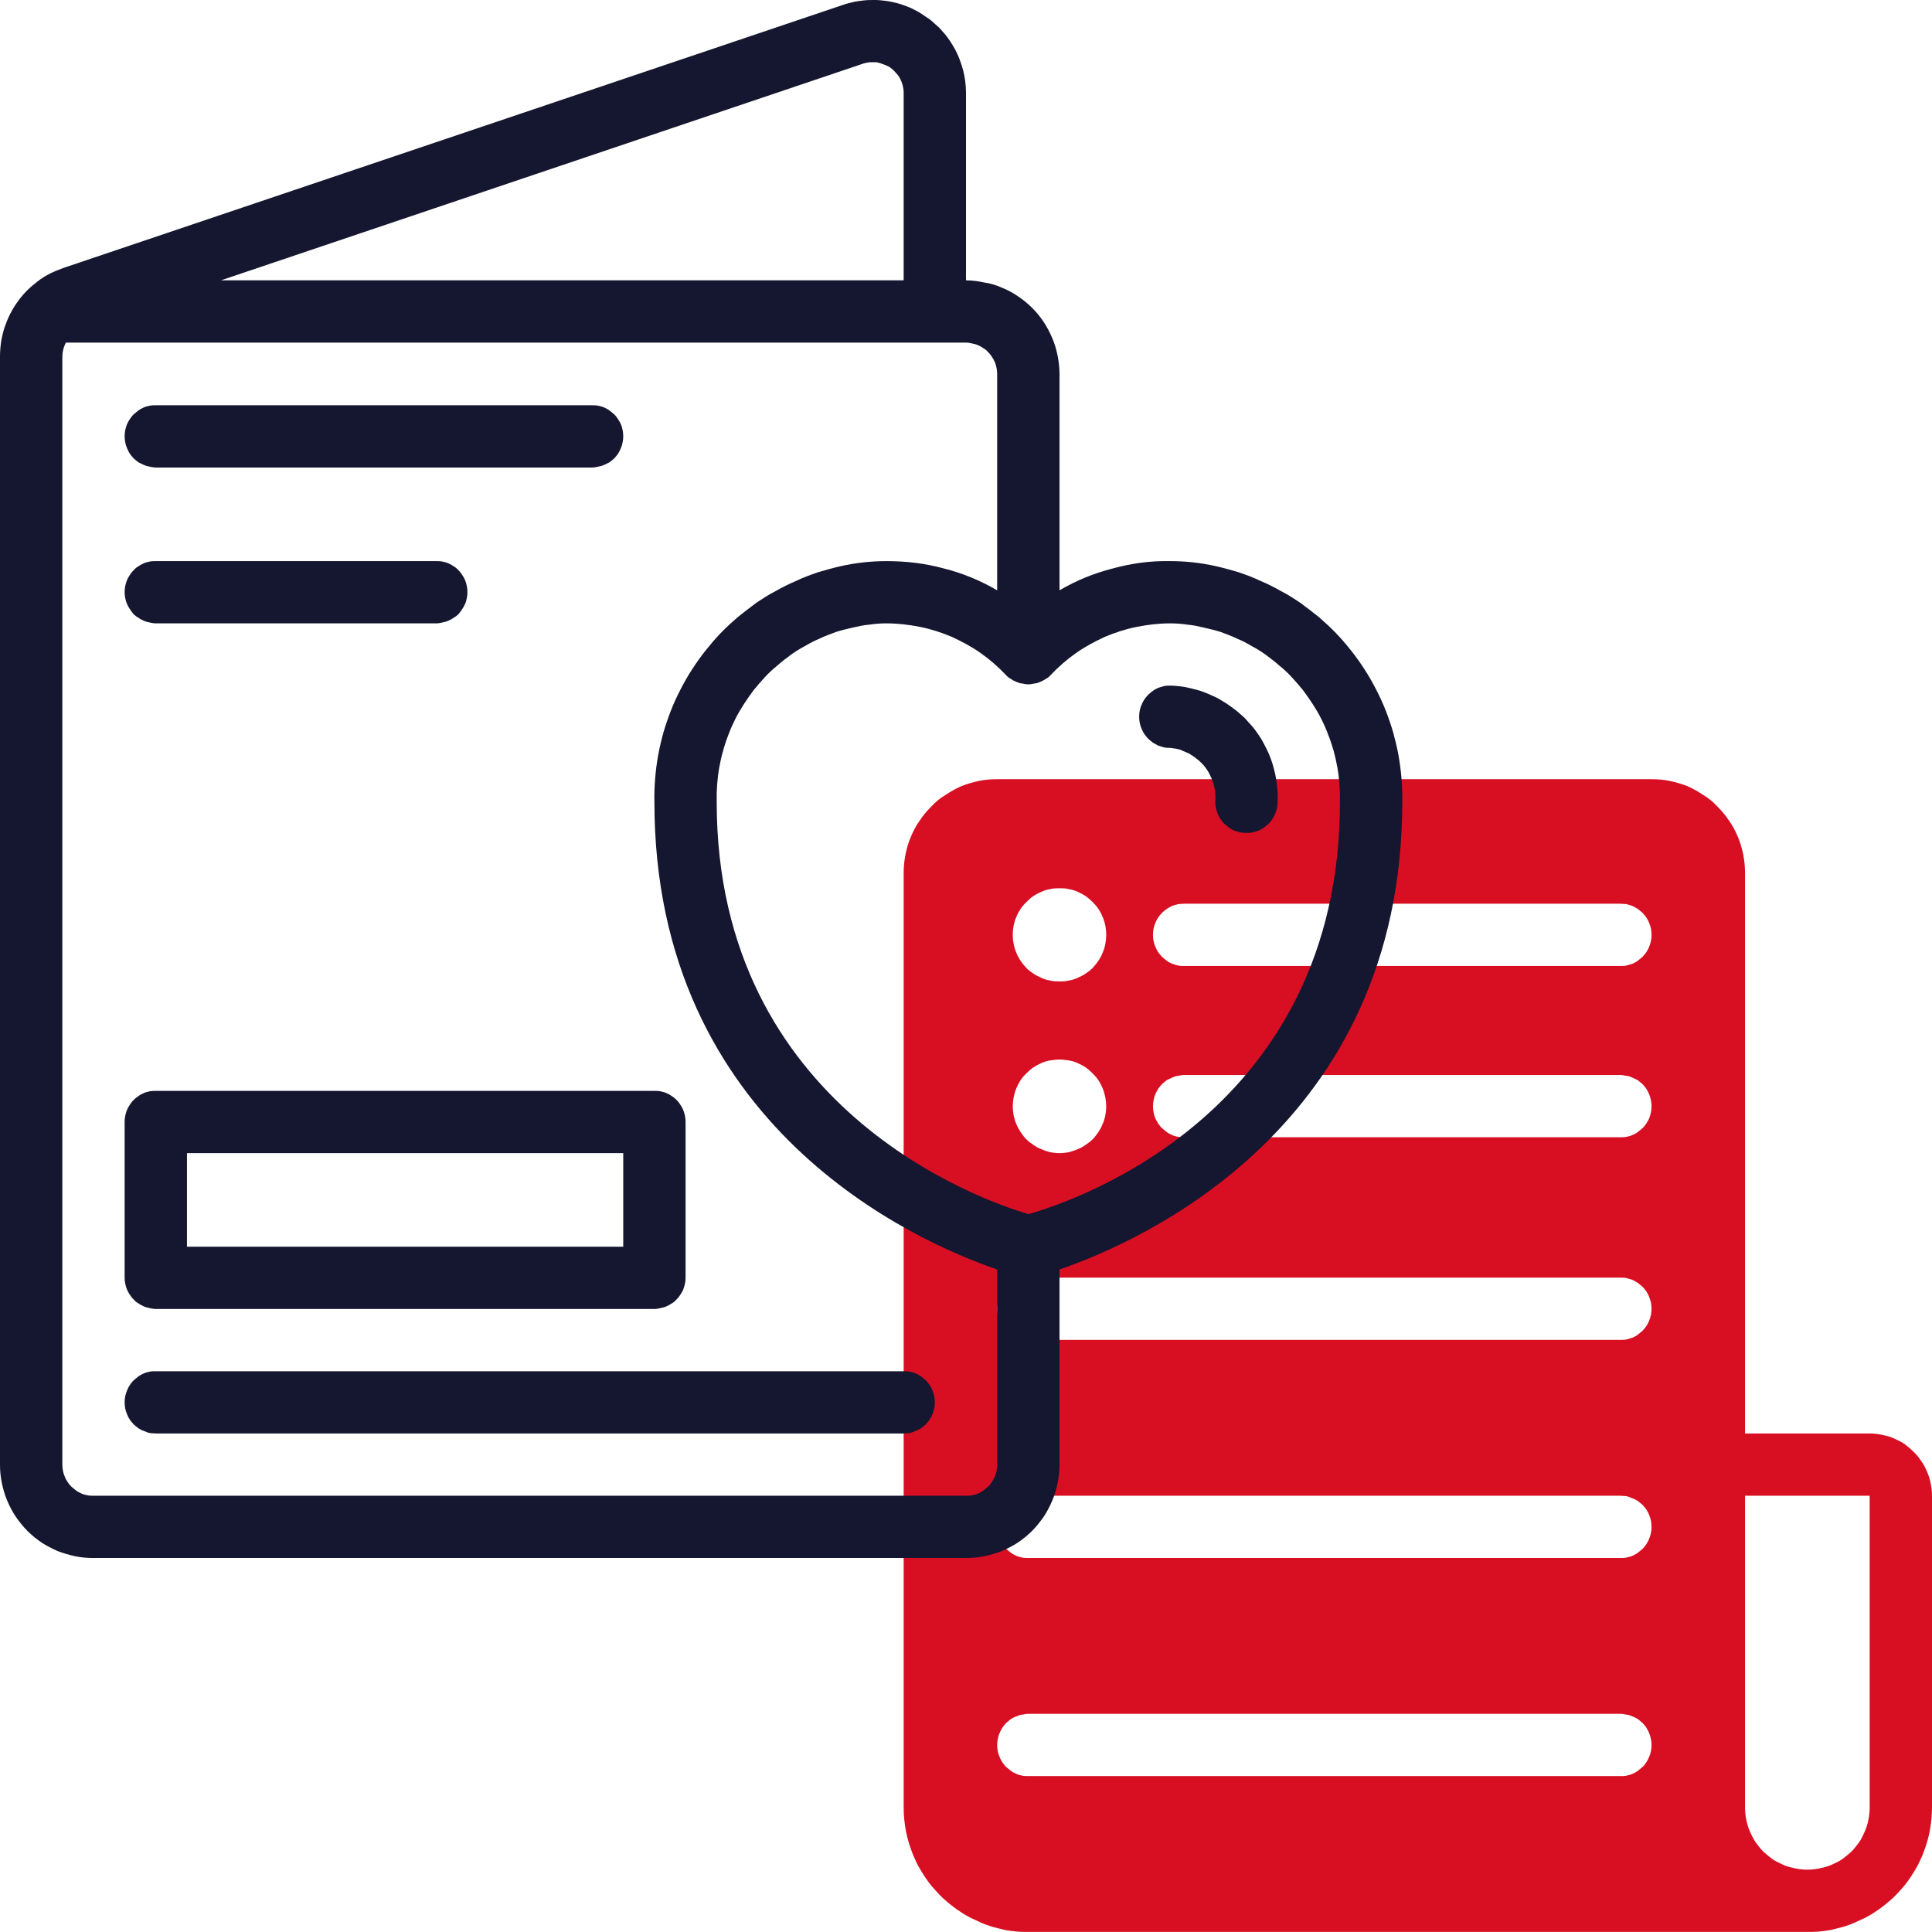 <?xml version="1.0" encoding="UTF-8" standalone="no"?> <!--Generator: Xara Designer (www.xara.com), SVG filter version: 6.4.0.3--> <svg xmlns:xlink="http://www.w3.org/1999/xlink" xmlns="http://www.w3.org/2000/svg" fill="none" fill-rule="evenodd" stroke="black" stroke-width="0.501" stroke-linejoin="bevel" stroke-miterlimit="10" font-family="Times New Roman" font-size="16" style="font-variant-ligatures:none" overflow="visible" width="45.002pt" height="45.004pt" viewBox="-535.492 -1256.99 45.002 45.004"> <defs> </defs> <g id="Page background" transform="scale(1 -1)"></g> <g id="objects" transform="scale(1 -1)"></g> <g id="Layer 1" transform="scale(1 -1)"> <g id="Group" fill-rule="nonzero" stroke-linejoin="miter" stroke="none" stroke-width="0.039"> <path d="M -491.942,1223.6 L -494.845,1223.6 L -494.845,1236.67 C -494.846,1236.81 -494.86,1236.95 -494.888,1237.09 C -494.916,1237.23 -494.958,1237.37 -495.013,1237.5 C -495.067,1237.63 -495.135,1237.76 -495.214,1237.87 C -495.294,1237.99 -495.384,1238.1 -495.485,1238.2 C -495.586,1238.31 -495.696,1238.4 -495.814,1238.47 C -495.933,1238.55 -496.058,1238.62 -496.19,1238.68 C -496.322,1238.73 -496.458,1238.77 -496.598,1238.8 C -496.738,1238.83 -496.88,1238.84 -497.023,1238.84 L -512.265,1238.84 C -512.408,1238.84 -512.55,1238.83 -512.69,1238.8 C -512.83,1238.77 -512.966,1238.73 -513.097,1238.68 C -513.229,1238.62 -513.355,1238.55 -513.473,1238.47 C -513.592,1238.4 -513.702,1238.31 -513.803,1238.2 C -513.904,1238.1 -513.994,1237.99 -514.074,1237.87 C -514.153,1237.76 -514.22,1237.63 -514.275,1237.5 C -514.33,1237.37 -514.372,1237.23 -514.4,1237.09 C -514.428,1236.95 -514.442,1236.81 -514.443,1236.67 L -514.443,1214.89 C -514.443,1214.8 -514.438,1214.7 -514.429,1214.61 C -514.42,1214.51 -514.405,1214.42 -514.387,1214.32 C -514.369,1214.23 -514.345,1214.14 -514.318,1214.05 C -514.29,1213.96 -514.258,1213.87 -514.222,1213.78 C -514.186,1213.69 -514.145,1213.61 -514.1,1213.52 C -514.055,1213.44 -514.006,1213.36 -513.954,1213.28 C -513.901,1213.2 -513.844,1213.12 -513.784,1213.05 C -513.723,1212.98 -513.66,1212.91 -513.593,1212.84 C -513.525,1212.77 -513.455,1212.71 -513.381,1212.65 C -513.308,1212.59 -513.232,1212.53 -513.152,1212.48 C -513.073,1212.42 -512.992,1212.38 -512.908,1212.33 C -512.824,1212.29 -512.738,1212.25 -512.651,1212.21 C -512.563,1212.17 -512.473,1212.14 -512.382,1212.11 C -512.291,1212.09 -512.199,1212.06 -512.106,1212.04 C -512.013,1212.02 -511.919,1212.01 -511.824,1212 C -511.729,1211.99 -511.634,1211.99 -511.539,1211.99 L -493.393,1211.99 C -493.298,1211.99 -493.204,1211.99 -493.109,1212 C -493.014,1212.01 -492.92,1212.02 -492.827,1212.04 C -492.734,1212.06 -492.642,1212.09 -492.551,1212.11 C -492.46,1212.14 -492.37,1212.17 -492.282,1212.21 C -492.195,1212.25 -492.109,1212.29 -492.025,1212.33 C -491.941,1212.38 -491.859,1212.42 -491.78,1212.48 C -491.701,1212.53 -491.625,1212.59 -491.552,1212.65 C -491.478,1212.71 -491.408,1212.77 -491.34,1212.84 C -491.273,1212.91 -491.209,1212.98 -491.149,1213.05 C -491.089,1213.12 -491.032,1213.2 -490.979,1213.28 C -490.926,1213.36 -490.878,1213.44 -490.833,1213.52 C -490.788,1213.61 -490.747,1213.69 -490.711,1213.78 C -490.675,1213.87 -490.643,1213.96 -490.615,1214.05 C -490.587,1214.14 -490.564,1214.23 -490.546,1214.32 C -490.527,1214.42 -490.513,1214.51 -490.504,1214.61 C -490.495,1214.7 -490.49,1214.8 -490.49,1214.89 L -490.49,1222.15 C -490.49,1222.24 -490.5,1222.34 -490.519,1222.43 C -490.537,1222.53 -490.565,1222.62 -490.602,1222.7 C -490.638,1222.79 -490.683,1222.88 -490.736,1222.95 C -490.789,1223.03 -490.849,1223.11 -490.917,1223.17 C -490.984,1223.24 -491.057,1223.3 -491.136,1223.36 C -491.215,1223.41 -491.299,1223.45 -491.387,1223.49 C -491.475,1223.53 -491.566,1223.55 -491.659,1223.57 C -491.752,1223.59 -491.847,1223.6 -491.942,1223.6 Z M -510.813,1236.3 C -510.742,1236.3 -510.671,1236.3 -510.601,1236.28 C -510.531,1236.27 -510.463,1236.25 -510.397,1236.22 C -510.331,1236.19 -510.268,1236.16 -510.209,1236.12 C -510.149,1236.08 -510.094,1236.03 -510.044,1235.98 C -509.993,1235.93 -509.948,1235.88 -509.908,1235.82 C -509.868,1235.76 -509.835,1235.7 -509.808,1235.63 C -509.78,1235.57 -509.76,1235.5 -509.746,1235.43 C -509.732,1235.36 -509.725,1235.29 -509.725,1235.21 C -509.725,1235.14 -509.732,1235.07 -509.746,1235 C -509.76,1234.93 -509.78,1234.86 -509.808,1234.8 C -509.835,1234.73 -509.868,1234.67 -509.908,1234.61 C -509.948,1234.55 -509.993,1234.5 -510.044,1234.44 C -510.094,1234.39 -510.149,1234.35 -510.209,1234.31 C -510.268,1234.27 -510.331,1234.24 -510.397,1234.21 C -510.463,1234.18 -510.531,1234.16 -510.601,1234.15 C -510.671,1234.13 -510.742,1234.13 -510.813,1234.13 C -510.885,1234.13 -510.956,1234.13 -511.026,1234.15 C -511.096,1234.16 -511.164,1234.18 -511.23,1234.21 C -511.296,1234.24 -511.359,1234.27 -511.418,1234.31 C -511.478,1234.35 -511.533,1234.39 -511.583,1234.44 C -511.634,1234.5 -511.679,1234.55 -511.719,1234.61 C -511.758,1234.67 -511.792,1234.73 -511.819,1234.8 C -511.847,1234.86 -511.867,1234.93 -511.881,1235 C -511.895,1235.07 -511.902,1235.14 -511.902,1235.21 C -511.902,1235.29 -511.895,1235.36 -511.881,1235.43 C -511.867,1235.5 -511.847,1235.57 -511.819,1235.63 C -511.792,1235.7 -511.758,1235.76 -511.719,1235.82 C -511.679,1235.88 -511.634,1235.93 -511.583,1235.98 C -511.533,1236.03 -511.478,1236.08 -511.418,1236.12 C -511.359,1236.16 -511.296,1236.19 -511.23,1236.22 C -511.164,1236.25 -511.096,1236.27 -511.026,1236.28 C -510.956,1236.3 -510.885,1236.3 -510.813,1236.3 Z M -510.813,1232.31 C -510.742,1232.31 -510.671,1232.3 -510.601,1232.29 C -510.531,1232.28 -510.463,1232.26 -510.397,1232.23 C -510.331,1232.2 -510.268,1232.17 -510.209,1232.13 C -510.149,1232.09 -510.094,1232.04 -510.044,1231.99 C -509.993,1231.94 -509.948,1231.89 -509.908,1231.83 C -509.868,1231.77 -509.835,1231.7 -509.808,1231.64 C -509.78,1231.57 -509.76,1231.5 -509.746,1231.43 C -509.732,1231.36 -509.725,1231.29 -509.725,1231.22 C -509.725,1231.15 -509.732,1231.08 -509.746,1231.01 C -509.76,1230.94 -509.78,1230.87 -509.808,1230.81 C -509.835,1230.74 -509.868,1230.68 -509.908,1230.62 C -509.948,1230.56 -509.993,1230.5 -510.044,1230.45 C -510.094,1230.4 -510.149,1230.36 -510.209,1230.32 C -510.268,1230.28 -510.331,1230.24 -510.397,1230.22 C -510.463,1230.19 -510.531,1230.17 -510.601,1230.15 C -510.671,1230.14 -510.742,1230.13 -510.813,1230.13 C -510.885,1230.13 -510.956,1230.14 -511.026,1230.15 C -511.096,1230.17 -511.164,1230.19 -511.23,1230.22 C -511.296,1230.24 -511.359,1230.28 -511.418,1230.32 C -511.478,1230.36 -511.533,1230.4 -511.583,1230.45 C -511.634,1230.5 -511.679,1230.56 -511.719,1230.62 C -511.758,1230.68 -511.792,1230.74 -511.819,1230.81 C -511.847,1230.87 -511.867,1230.94 -511.881,1231.01 C -511.895,1231.08 -511.902,1231.15 -511.902,1231.22 C -511.902,1231.29 -511.895,1231.36 -511.881,1231.43 C -511.867,1231.5 -511.847,1231.57 -511.819,1231.64 C -511.792,1231.7 -511.758,1231.77 -511.719,1231.83 C -511.679,1231.89 -511.634,1231.94 -511.583,1231.99 C -511.533,1232.04 -511.478,1232.09 -511.418,1232.13 C -511.359,1232.17 -511.296,1232.2 -511.23,1232.23 C -511.164,1232.26 -511.096,1232.28 -511.026,1232.29 C -510.956,1232.3 -510.885,1232.31 -510.813,1232.31 Z M -497.749,1215.62 L -511.539,1215.62 C -511.587,1215.62 -511.634,1215.62 -511.681,1215.63 C -511.728,1215.64 -511.773,1215.65 -511.817,1215.67 C -511.861,1215.69 -511.903,1215.71 -511.943,1215.74 C -511.982,1215.77 -512.019,1215.8 -512.053,1215.83 C -512.086,1215.86 -512.116,1215.9 -512.143,1215.94 C -512.169,1215.98 -512.192,1216.02 -512.21,1216.07 C -512.228,1216.11 -512.242,1216.15 -512.251,1216.2 C -512.261,1216.25 -512.265,1216.3 -512.265,1216.34 C -512.265,1216.39 -512.261,1216.44 -512.251,1216.48 C -512.242,1216.53 -512.228,1216.58 -512.21,1216.62 C -512.192,1216.66 -512.169,1216.71 -512.143,1216.75 C -512.116,1216.79 -512.086,1216.82 -512.053,1216.86 C -512.019,1216.89 -511.982,1216.92 -511.943,1216.95 C -511.903,1216.97 -511.861,1217 -511.817,1217.01 C -511.773,1217.03 -511.728,1217.05 -511.681,1217.05 C -511.634,1217.06 -511.587,1217.07 -511.539,1217.07 L -497.749,1217.07 C -497.701,1217.07 -497.654,1217.06 -497.607,1217.05 C -497.56,1217.05 -497.515,1217.03 -497.471,1217.01 C -497.427,1217 -497.385,1216.97 -497.345,1216.95 C -497.306,1216.92 -497.269,1216.89 -497.235,1216.86 C -497.202,1216.82 -497.171,1216.79 -497.145,1216.75 C -497.119,1216.71 -497.096,1216.66 -497.078,1216.62 C -497.06,1216.58 -497.046,1216.53 -497.037,1216.48 C -497.027,1216.44 -497.023,1216.39 -497.023,1216.34 C -497.023,1216.3 -497.027,1216.25 -497.037,1216.2 C -497.046,1216.15 -497.06,1216.11 -497.078,1216.07 C -497.096,1216.02 -497.119,1215.98 -497.145,1215.94 C -497.171,1215.9 -497.202,1215.86 -497.235,1215.83 C -497.269,1215.8 -497.306,1215.77 -497.345,1215.74 C -497.385,1215.71 -497.427,1215.69 -497.471,1215.67 C -497.515,1215.65 -497.56,1215.64 -497.607,1215.63 C -497.654,1215.62 -497.701,1215.62 -497.749,1215.62 Z M -497.749,1220.7 L -511.539,1220.7 C -511.587,1220.7 -511.634,1220.7 -511.681,1220.71 C -511.728,1220.72 -511.773,1220.73 -511.817,1220.75 C -511.861,1220.77 -511.903,1220.79 -511.943,1220.82 C -511.982,1220.85 -512.019,1220.88 -512.053,1220.91 C -512.086,1220.94 -512.116,1220.98 -512.143,1221.02 C -512.169,1221.06 -512.192,1221.1 -512.21,1221.15 C -512.228,1221.19 -512.242,1221.24 -512.251,1221.28 C -512.261,1221.33 -512.265,1221.38 -512.265,1221.42 C -512.265,1221.47 -512.261,1221.52 -512.251,1221.57 C -512.242,1221.61 -512.228,1221.66 -512.21,1221.7 C -512.192,1221.75 -512.169,1221.79 -512.143,1221.83 C -512.116,1221.87 -512.086,1221.9 -512.053,1221.94 C -512.019,1221.97 -511.982,1222 -511.943,1222.03 C -511.903,1222.05 -511.861,1222.08 -511.817,1222.09 C -511.773,1222.11 -511.728,1222.13 -511.681,1222.14 C -511.634,1222.14 -511.587,1222.15 -511.539,1222.15 L -497.749,1222.15 C -497.701,1222.15 -497.654,1222.14 -497.607,1222.14 C -497.56,1222.13 -497.515,1222.11 -497.471,1222.09 C -497.427,1222.08 -497.385,1222.05 -497.345,1222.03 C -497.306,1222 -497.269,1221.97 -497.235,1221.94 C -497.202,1221.9 -497.171,1221.87 -497.145,1221.83 C -497.119,1221.79 -497.096,1221.75 -497.078,1221.7 C -497.06,1221.66 -497.046,1221.61 -497.037,1221.57 C -497.027,1221.52 -497.023,1221.47 -497.023,1221.42 C -497.023,1221.38 -497.027,1221.33 -497.037,1221.28 C -497.046,1221.24 -497.06,1221.19 -497.078,1221.15 C -497.096,1221.1 -497.119,1221.06 -497.145,1221.02 C -497.171,1220.98 -497.202,1220.94 -497.235,1220.91 C -497.269,1220.88 -497.306,1220.85 -497.345,1220.82 C -497.385,1220.79 -497.427,1220.77 -497.471,1220.75 C -497.515,1220.73 -497.56,1220.72 -497.607,1220.71 C -497.654,1220.7 -497.701,1220.7 -497.749,1220.7 Z M -497.749,1225.78 L -511.539,1225.78 C -511.587,1225.78 -511.634,1225.78 -511.681,1225.79 C -511.728,1225.8 -511.773,1225.82 -511.817,1225.83 C -511.861,1225.85 -511.903,1225.87 -511.943,1225.9 C -511.982,1225.93 -512.019,1225.96 -512.053,1225.99 C -512.086,1226.03 -512.116,1226.06 -512.143,1226.1 C -512.169,1226.14 -512.192,1226.18 -512.21,1226.23 C -512.228,1226.27 -512.242,1226.32 -512.251,1226.36 C -512.261,1226.41 -512.265,1226.46 -512.265,1226.5 C -512.265,1226.55 -512.261,1226.6 -512.251,1226.65 C -512.242,1226.69 -512.228,1226.74 -512.21,1226.78 C -512.192,1226.83 -512.169,1226.87 -512.143,1226.91 C -512.116,1226.95 -512.086,1226.98 -512.053,1227.02 C -512.019,1227.05 -511.982,1227.08 -511.943,1227.11 C -511.903,1227.13 -511.861,1227.16 -511.817,1227.18 C -511.773,1227.19 -511.728,1227.21 -511.681,1227.22 C -511.634,1227.23 -511.587,1227.23 -511.539,1227.23 L -497.749,1227.23 C -497.701,1227.23 -497.654,1227.23 -497.607,1227.22 C -497.56,1227.21 -497.515,1227.19 -497.471,1227.18 C -497.427,1227.16 -497.385,1227.13 -497.345,1227.11 C -497.306,1227.08 -497.269,1227.05 -497.235,1227.02 C -497.202,1226.98 -497.171,1226.95 -497.145,1226.91 C -497.119,1226.87 -497.096,1226.83 -497.078,1226.78 C -497.06,1226.74 -497.046,1226.69 -497.037,1226.65 C -497.027,1226.6 -497.023,1226.55 -497.023,1226.5 C -497.023,1226.46 -497.027,1226.41 -497.037,1226.36 C -497.046,1226.32 -497.06,1226.27 -497.078,1226.23 C -497.096,1226.18 -497.119,1226.14 -497.145,1226.1 C -497.171,1226.06 -497.202,1226.03 -497.235,1225.99 C -497.269,1225.96 -497.306,1225.93 -497.345,1225.9 C -497.385,1225.87 -497.427,1225.85 -497.471,1225.83 C -497.515,1225.82 -497.56,1225.8 -497.607,1225.79 C -497.654,1225.78 -497.701,1225.78 -497.749,1225.78 Z M -497.749,1230.5 L -507.91,1230.5 C -507.958,1230.5 -508.005,1230.5 -508.052,1230.51 C -508.099,1230.52 -508.144,1230.53 -508.188,1230.55 C -508.232,1230.57 -508.274,1230.59 -508.313,1230.62 C -508.353,1230.65 -508.39,1230.68 -508.423,1230.71 C -508.457,1230.74 -508.487,1230.78 -508.514,1230.82 C -508.54,1230.86 -508.562,1230.9 -508.581,1230.94 C -508.599,1230.99 -508.613,1231.03 -508.622,1231.08 C -508.631,1231.13 -508.636,1231.17 -508.636,1231.22 C -508.636,1231.27 -508.631,1231.32 -508.622,1231.36 C -508.613,1231.41 -508.599,1231.46 -508.581,1231.5 C -508.562,1231.54 -508.54,1231.59 -508.514,1231.63 C -508.487,1231.67 -508.457,1231.7 -508.423,1231.74 C -508.39,1231.77 -508.353,1231.8 -508.313,1231.83 C -508.274,1231.85 -508.232,1231.87 -508.188,1231.89 C -508.144,1231.91 -508.099,1231.93 -508.052,1231.93 C -508.005,1231.94 -507.958,1231.95 -507.91,1231.95 L -497.749,1231.95 C -497.701,1231.95 -497.654,1231.94 -497.607,1231.93 C -497.56,1231.93 -497.515,1231.91 -497.471,1231.89 C -497.427,1231.87 -497.385,1231.85 -497.345,1231.83 C -497.306,1231.8 -497.269,1231.77 -497.235,1231.74 C -497.202,1231.7 -497.171,1231.67 -497.145,1231.63 C -497.119,1231.59 -497.096,1231.54 -497.078,1231.5 C -497.06,1231.46 -497.046,1231.41 -497.037,1231.36 C -497.027,1231.32 -497.023,1231.27 -497.023,1231.22 C -497.023,1231.17 -497.027,1231.13 -497.037,1231.08 C -497.046,1231.03 -497.06,1230.99 -497.078,1230.94 C -497.096,1230.9 -497.119,1230.86 -497.145,1230.82 C -497.171,1230.78 -497.202,1230.74 -497.235,1230.71 C -497.269,1230.68 -497.306,1230.65 -497.345,1230.62 C -497.385,1230.59 -497.427,1230.57 -497.471,1230.55 C -497.515,1230.53 -497.56,1230.52 -497.607,1230.51 C -497.654,1230.5 -497.701,1230.5 -497.749,1230.5 Z M -497.749,1234.49 L -507.91,1234.49 C -507.958,1234.49 -508.005,1234.49 -508.052,1234.5 C -508.099,1234.51 -508.144,1234.53 -508.188,1234.54 C -508.232,1234.56 -508.274,1234.58 -508.313,1234.61 C -508.353,1234.64 -508.39,1234.67 -508.423,1234.7 C -508.457,1234.74 -508.487,1234.77 -508.514,1234.81 C -508.54,1234.85 -508.562,1234.89 -508.581,1234.94 C -508.599,1234.98 -508.613,1235.03 -508.622,1235.07 C -508.631,1235.12 -508.636,1235.17 -508.636,1235.21 C -508.636,1235.26 -508.631,1235.31 -508.622,1235.36 C -508.613,1235.4 -508.599,1235.45 -508.581,1235.49 C -508.562,1235.54 -508.54,1235.58 -508.514,1235.62 C -508.487,1235.66 -508.457,1235.69 -508.423,1235.73 C -508.39,1235.76 -508.353,1235.79 -508.313,1235.82 C -508.274,1235.84 -508.232,1235.87 -508.188,1235.89 C -508.144,1235.9 -508.099,1235.92 -508.052,1235.93 C -508.005,1235.93 -507.958,1235.94 -507.91,1235.94 L -497.749,1235.94 C -497.701,1235.94 -497.654,1235.93 -497.607,1235.93 C -497.56,1235.92 -497.515,1235.9 -497.471,1235.89 C -497.427,1235.87 -497.385,1235.84 -497.345,1235.82 C -497.306,1235.79 -497.269,1235.76 -497.235,1235.73 C -497.202,1235.69 -497.171,1235.66 -497.145,1235.62 C -497.119,1235.58 -497.096,1235.54 -497.078,1235.49 C -497.06,1235.45 -497.046,1235.4 -497.037,1235.36 C -497.027,1235.31 -497.023,1235.26 -497.023,1235.21 C -497.023,1235.17 -497.027,1235.12 -497.037,1235.07 C -497.046,1235.03 -497.06,1234.98 -497.078,1234.94 C -497.096,1234.89 -497.119,1234.85 -497.145,1234.81 C -497.171,1234.77 -497.202,1234.74 -497.235,1234.7 C -497.269,1234.67 -497.306,1234.64 -497.345,1234.61 C -497.385,1234.58 -497.427,1234.56 -497.471,1234.54 C -497.515,1234.53 -497.56,1234.51 -497.607,1234.5 C -497.654,1234.49 -497.701,1234.49 -497.749,1234.49 Z M -491.942,1214.89 C -491.942,1214.8 -491.951,1214.7 -491.97,1214.61 C -491.988,1214.51 -492.016,1214.42 -492.052,1214.34 C -492.089,1214.25 -492.134,1214.16 -492.186,1214.08 C -492.239,1214.01 -492.3,1213.93 -492.367,1213.86 C -492.434,1213.8 -492.508,1213.74 -492.587,1213.68 C -492.666,1213.63 -492.75,1213.59 -492.838,1213.55 C -492.926,1213.51 -493.017,1213.49 -493.11,1213.47 C -493.204,1213.45 -493.298,1213.44 -493.393,1213.44 C -493.489,1213.44 -493.583,1213.45 -493.677,1213.47 C -493.77,1213.49 -493.861,1213.51 -493.949,1213.55 C -494.037,1213.59 -494.121,1213.63 -494.2,1213.68 C -494.279,1213.74 -494.353,1213.8 -494.42,1213.86 C -494.487,1213.93 -494.548,1214.01 -494.6,1214.08 C -494.653,1214.16 -494.698,1214.25 -494.735,1214.34 C -494.771,1214.42 -494.799,1214.51 -494.817,1214.61 C -494.836,1214.7 -494.845,1214.8 -494.845,1214.89 L -494.845,1222.15 L -491.942,1222.15 L -491.942,1214.89 Z" fill="#d80f23" marker-start="none" marker-end="none"></path> <g id="Group_1" fill="#15162f"> <path d="M -502.829,1238.31 C -502.826,1238.49 -502.832,1238.67 -502.846,1238.85 C -502.861,1239.03 -502.884,1239.21 -502.916,1239.39 C -502.948,1239.57 -502.989,1239.74 -503.038,1239.92 C -503.087,1240.09 -503.145,1240.26 -503.211,1240.43 C -503.277,1240.6 -503.351,1240.76 -503.433,1240.92 C -503.515,1241.08 -503.605,1241.24 -503.702,1241.39 C -503.799,1241.54 -503.904,1241.69 -504.016,1241.83 C -504.127,1241.97 -504.246,1242.11 -504.371,1242.24 C -504.496,1242.37 -504.627,1242.49 -504.764,1242.61 C -504.902,1242.72 -505.044,1242.83 -505.192,1242.94 C -505.34,1243.04 -505.493,1243.14 -505.65,1243.22 C -505.807,1243.31 -505.969,1243.39 -506.134,1243.46 C -506.299,1243.54 -506.467,1243.6 -506.639,1243.66 C -506.81,1243.71 -506.984,1243.76 -507.16,1243.8 C -507.336,1243.84 -507.514,1243.87 -507.693,1243.89 C -507.872,1243.91 -508.052,1243.92 -508.232,1243.92 C -508.684,1243.93 -509.129,1243.87 -509.567,1243.75 C -510.004,1243.64 -510.42,1243.47 -510.813,1243.24 L -510.813,1248.28 C -510.814,1248.42 -510.828,1248.56 -510.856,1248.7 C -510.884,1248.84 -510.925,1248.98 -510.98,1249.11 C -511.035,1249.24 -511.102,1249.37 -511.181,1249.49 C -511.261,1249.61 -511.351,1249.72 -511.452,1249.82 C -511.553,1249.92 -511.663,1250.01 -511.782,1250.09 C -511.901,1250.17 -512.026,1250.24 -512.158,1250.29 C -512.29,1250.35 -512.426,1250.39 -512.566,1250.41 C -512.707,1250.44 -512.848,1250.46 -512.991,1250.46 L -512.991,1254.84 C -512.992,1254.93 -512.998,1255.01 -513.009,1255.1 C -513.02,1255.18 -513.036,1255.27 -513.057,1255.35 C -513.078,1255.43 -513.104,1255.51 -513.134,1255.59 C -513.165,1255.68 -513.201,1255.75 -513.24,1255.83 C -513.28,1255.9 -513.325,1255.98 -513.373,1256.05 C -513.422,1256.12 -513.474,1256.19 -513.531,1256.25 C -513.588,1256.32 -513.648,1256.38 -513.712,1256.43 C -513.775,1256.49 -513.842,1256.55 -513.913,1256.59 C -513.983,1256.64 -514.056,1256.69 -514.131,1256.73 C -514.206,1256.77 -514.284,1256.81 -514.364,1256.84 C -514.444,1256.87 -514.525,1256.9 -514.608,1256.92 C -514.691,1256.94 -514.775,1256.96 -514.86,1256.97 C -514.945,1256.98 -515.03,1256.99 -515.116,1256.99 C -515.202,1256.99 -515.287,1256.99 -515.373,1256.98 C -515.458,1256.97 -515.543,1256.96 -515.627,1256.94 C -515.711,1256.92 -515.793,1256.9 -515.874,1256.87 L -534.011,1250.75 C -534.118,1250.71 -534.222,1250.67 -534.323,1250.62 C -534.423,1250.57 -534.519,1250.51 -534.61,1250.44 C -534.701,1250.37 -534.786,1250.3 -534.865,1250.22 C -534.945,1250.14 -535.018,1250.05 -535.083,1249.96 C -535.149,1249.87 -535.208,1249.77 -535.259,1249.67 C -535.31,1249.57 -535.353,1249.46 -535.387,1249.36 C -535.422,1249.25 -535.448,1249.14 -535.466,1249.03 C -535.483,1248.91 -535.492,1248.8 -535.492,1248.69 L -535.492,1222.87 C -535.492,1222.73 -535.478,1222.59 -535.45,1222.45 C -535.422,1222.31 -535.38,1222.17 -535.326,1222.04 C -535.271,1221.91 -535.204,1221.78 -535.124,1221.66 C -535.045,1221.55 -534.955,1221.43 -534.853,1221.33 C -534.752,1221.23 -534.642,1221.14 -534.524,1221.06 C -534.405,1220.98 -534.279,1220.92 -534.147,1220.86 C -534.015,1220.81 -533.879,1220.77 -533.739,1220.74 C -533.599,1220.71 -533.457,1220.7 -533.314,1220.7 L -512.991,1220.7 C -512.848,1220.7 -512.707,1220.71 -512.566,1220.74 C -512.426,1220.77 -512.29,1220.81 -512.158,1220.86 C -512.026,1220.92 -511.901,1220.98 -511.782,1221.06 C -511.663,1221.14 -511.553,1221.23 -511.452,1221.33 C -511.351,1221.43 -511.261,1221.55 -511.181,1221.66 C -511.102,1221.78 -511.035,1221.91 -510.98,1222.04 C -510.925,1222.17 -510.884,1222.31 -510.856,1222.45 C -510.828,1222.59 -510.814,1222.73 -510.813,1222.87 L -510.813,1227.42 C -508.919,1228.07 -502.829,1230.74 -502.829,1238.31 L -502.829,1238.31 Z M -515.41,1255.5 C -515.357,1255.52 -515.302,1255.53 -515.245,1255.54 C -515.188,1255.54 -515.131,1255.54 -515.075,1255.54 C -515.018,1255.53 -514.963,1255.51 -514.91,1255.49 C -514.856,1255.47 -514.806,1255.45 -514.759,1255.42 C -514.712,1255.38 -514.669,1255.35 -514.63,1255.3 C -514.592,1255.26 -514.559,1255.22 -514.532,1255.17 C -514.504,1255.12 -514.483,1255.06 -514.468,1255.01 C -514.453,1254.95 -514.444,1254.9 -514.443,1254.84 L -514.443,1250.46 L -530.346,1250.46 L -515.41,1255.5 Z M -512.991,1222.15 L -533.314,1222.15 C -533.362,1222.15 -533.409,1222.15 -533.456,1222.16 C -533.503,1222.17 -533.548,1222.18 -533.592,1222.2 C -533.636,1222.22 -533.678,1222.24 -533.718,1222.27 C -533.757,1222.3 -533.794,1222.33 -533.828,1222.36 C -533.861,1222.39 -533.891,1222.43 -533.918,1222.47 C -533.944,1222.51 -533.967,1222.55 -533.985,1222.6 C -534.003,1222.64 -534.017,1222.68 -534.026,1222.73 C -534.036,1222.78 -534.04,1222.83 -534.04,1222.87 L -534.04,1248.69 C -534.038,1248.8 -534.01,1248.91 -533.958,1249.01 L -512.991,1249.01 C -512.943,1249.01 -512.896,1249 -512.849,1248.99 C -512.803,1248.98 -512.757,1248.97 -512.713,1248.95 C -512.669,1248.93 -512.627,1248.91 -512.588,1248.88 C -512.548,1248.86 -512.512,1248.83 -512.478,1248.79 C -512.444,1248.76 -512.414,1248.72 -512.388,1248.68 C -512.361,1248.64 -512.339,1248.6 -512.321,1248.56 C -512.302,1248.51 -512.289,1248.47 -512.279,1248.42 C -512.27,1248.37 -512.265,1248.33 -512.265,1248.28 L -512.265,1243.24 C -512.659,1243.47 -513.074,1243.64 -513.512,1243.75 C -513.949,1243.87 -514.394,1243.92 -514.847,1243.92 C -515.027,1243.92 -515.207,1243.91 -515.386,1243.89 C -515.565,1243.87 -515.743,1243.84 -515.919,1243.8 C -516.095,1243.76 -516.268,1243.71 -516.44,1243.66 C -516.611,1243.6 -516.78,1243.54 -516.945,1243.46 C -517.11,1243.39 -517.271,1243.31 -517.429,1243.22 C -517.586,1243.14 -517.739,1243.04 -517.887,1242.94 C -518.035,1242.83 -518.177,1242.72 -518.314,1242.61 C -518.452,1242.49 -518.583,1242.37 -518.708,1242.24 C -518.833,1242.11 -518.951,1241.97 -519.063,1241.83 C -519.175,1241.69 -519.279,1241.54 -519.377,1241.39 C -519.474,1241.24 -519.564,1241.08 -519.646,1240.92 C -519.728,1240.76 -519.802,1240.6 -519.868,1240.43 C -519.934,1240.26 -519.991,1240.09 -520.041,1239.92 C -520.09,1239.74 -520.13,1239.57 -520.163,1239.39 C -520.195,1239.21 -520.218,1239.03 -520.232,1238.85 C -520.247,1238.67 -520.253,1238.49 -520.249,1238.31 C -520.249,1230.74 -514.16,1228.07 -512.265,1227.42 L -512.265,1222.87 C -512.265,1222.83 -512.27,1222.78 -512.279,1222.73 C -512.288,1222.68 -512.302,1222.64 -512.32,1222.6 C -512.339,1222.55 -512.361,1222.51 -512.388,1222.47 C -512.414,1222.43 -512.444,1222.39 -512.478,1222.36 C -512.512,1222.33 -512.548,1222.3 -512.588,1222.27 C -512.627,1222.24 -512.669,1222.22 -512.713,1222.2 C -512.757,1222.18 -512.803,1222.17 -512.849,1222.16 C -512.896,1222.15 -512.943,1222.15 -512.991,1222.15 Z M -511.536,1228.71 C -512.635,1229.03 -518.798,1231.18 -518.798,1238.31 C -518.801,1238.45 -518.798,1238.58 -518.788,1238.71 C -518.778,1238.84 -518.762,1238.98 -518.739,1239.11 C -518.716,1239.24 -518.687,1239.37 -518.652,1239.49 C -518.617,1239.62 -518.575,1239.75 -518.527,1239.87 C -518.48,1240 -518.426,1240.12 -518.366,1240.24 C -518.306,1240.36 -518.241,1240.47 -518.17,1240.58 C -518.099,1240.69 -518.023,1240.8 -517.941,1240.91 C -517.86,1241.01 -517.773,1241.11 -517.682,1241.21 C -517.59,1241.31 -517.494,1241.4 -517.394,1241.48 C -517.294,1241.57 -517.189,1241.65 -517.081,1241.73 C -516.972,1241.81 -516.86,1241.88 -516.745,1241.94 C -516.629,1242.01 -516.511,1242.07 -516.39,1242.12 C -516.268,1242.18 -516.145,1242.22 -516.019,1242.27 C -515.893,1242.31 -515.765,1242.34 -515.636,1242.37 C -515.506,1242.4 -515.375,1242.43 -515.244,1242.44 C -515.112,1242.46 -514.98,1242.47 -514.847,1242.47 C -514.586,1242.47 -514.328,1242.44 -514.073,1242.39 C -513.817,1242.34 -513.57,1242.26 -513.331,1242.16 C -513.092,1242.05 -512.865,1241.93 -512.652,1241.78 C -512.439,1241.63 -512.243,1241.46 -512.064,1241.27 C -512.03,1241.23 -511.992,1241.2 -511.951,1241.18 C -511.911,1241.15 -511.868,1241.13 -511.823,1241.11 C -511.778,1241.09 -511.732,1241.07 -511.684,1241.07 C -511.636,1241.06 -511.588,1241.05 -511.539,1241.05 C -511.491,1241.05 -511.443,1241.06 -511.395,1241.07 C -511.347,1241.07 -511.301,1241.09 -511.256,1241.11 C -511.211,1241.13 -511.168,1241.15 -511.127,1241.18 C -511.087,1241.2 -511.049,1241.23 -511.015,1241.27 C -510.836,1241.46 -510.64,1241.63 -510.427,1241.78 C -510.213,1241.93 -509.987,1242.05 -509.748,1242.16 C -509.508,1242.26 -509.261,1242.34 -509.006,1242.39 C -508.75,1242.44 -508.493,1242.47 -508.232,1242.47 C -508.099,1242.47 -507.967,1242.46 -507.835,1242.44 C -507.703,1242.43 -507.573,1242.4 -507.443,1242.37 C -507.314,1242.34 -507.186,1242.31 -507.06,1242.27 C -506.934,1242.22 -506.81,1242.18 -506.689,1242.12 C -506.568,1242.07 -506.449,1242.01 -506.334,1241.94 C -506.219,1241.88 -506.107,1241.81 -505.998,1241.73 C -505.89,1241.65 -505.785,1241.57 -505.685,1241.48 C -505.584,1241.4 -505.489,1241.31 -505.397,1241.21 C -505.306,1241.11 -505.219,1241.01 -505.138,1240.91 C -505.056,1240.8 -504.98,1240.69 -504.909,1240.58 C -504.838,1240.47 -504.772,1240.36 -504.713,1240.24 C -504.653,1240.12 -504.599,1240 -504.552,1239.87 C -504.504,1239.75 -504.462,1239.62 -504.427,1239.5 C -504.392,1239.37 -504.363,1239.24 -504.34,1239.11 C -504.317,1238.98 -504.301,1238.84 -504.291,1238.71 C -504.281,1238.58 -504.278,1238.45 -504.281,1238.31 C -504.281,1231.12 -510.395,1229.03 -511.536,1228.71 L -511.536,1228.71 Z" marker-start="none" marker-end="none"></path> <path d="M -508.232,1241.02 C -508.279,1241.02 -508.327,1241.02 -508.373,1241.01 C -508.42,1241 -508.466,1240.98 -508.509,1240.97 C -508.553,1240.95 -508.595,1240.93 -508.635,1240.9 C -508.675,1240.87 -508.711,1240.84 -508.745,1240.81 C -508.779,1240.77 -508.809,1240.74 -508.835,1240.7 C -508.862,1240.66 -508.884,1240.62 -508.902,1240.57 C -508.921,1240.53 -508.934,1240.48 -508.944,1240.44 C -508.953,1240.39 -508.958,1240.34 -508.958,1240.3 C -508.958,1240.25 -508.953,1240.2 -508.944,1240.15 C -508.934,1240.11 -508.921,1240.06 -508.902,1240.02 C -508.884,1239.97 -508.862,1239.93 -508.835,1239.89 C -508.809,1239.85 -508.779,1239.82 -508.745,1239.78 C -508.711,1239.75 -508.675,1239.72 -508.635,1239.69 C -508.595,1239.67 -508.553,1239.64 -508.509,1239.62 C -508.466,1239.61 -508.42,1239.59 -508.373,1239.58 C -508.327,1239.57 -508.279,1239.57 -508.232,1239.57 C -508.156,1239.56 -508.082,1239.55 -508.01,1239.53 C -507.937,1239.5 -507.868,1239.47 -507.801,1239.44 C -507.734,1239.4 -507.671,1239.36 -507.612,1239.31 C -507.553,1239.27 -507.5,1239.21 -507.451,1239.16 C -507.403,1239.1 -507.36,1239.04 -507.324,1238.97 C -507.288,1238.9 -507.258,1238.83 -507.235,1238.76 C -507.212,1238.69 -507.196,1238.62 -507.188,1238.54 C -507.179,1238.46 -507.178,1238.39 -507.184,1238.31 C -507.184,1238.27 -507.18,1238.22 -507.17,1238.17 C -507.161,1238.13 -507.147,1238.08 -507.129,1238.04 C -507.111,1237.99 -507.088,1237.95 -507.062,1237.91 C -507.036,1237.87 -507.006,1237.83 -506.972,1237.8 C -506.938,1237.77 -506.901,1237.74 -506.862,1237.71 C -506.822,1237.68 -506.78,1237.66 -506.736,1237.64 C -506.692,1237.63 -506.647,1237.61 -506.6,1237.6 C -506.553,1237.59 -506.506,1237.59 -506.459,1237.59 C -506.411,1237.59 -506.364,1237.59 -506.317,1237.6 C -506.27,1237.61 -506.225,1237.63 -506.181,1237.64 C -506.137,1237.66 -506.095,1237.68 -506.055,1237.71 C -506.016,1237.74 -505.979,1237.77 -505.945,1237.8 C -505.912,1237.83 -505.881,1237.87 -505.855,1237.91 C -505.829,1237.95 -505.806,1237.99 -505.788,1238.04 C -505.77,1238.08 -505.756,1238.13 -505.747,1238.17 C -505.737,1238.22 -505.733,1238.27 -505.733,1238.31 C -505.729,1238.4 -505.73,1238.48 -505.736,1238.57 C -505.741,1238.65 -505.75,1238.74 -505.763,1238.82 C -505.777,1238.91 -505.794,1238.99 -505.816,1239.07 C -505.837,1239.16 -505.863,1239.24 -505.893,1239.32 C -505.922,1239.4 -505.956,1239.48 -505.993,1239.55 C -506.03,1239.63 -506.071,1239.7 -506.115,1239.78 C -506.16,1239.85 -506.208,1239.92 -506.259,1239.99 C -506.311,1240.06 -506.366,1240.12 -506.423,1240.18 C -506.481,1240.25 -506.542,1240.31 -506.606,1240.36 C -506.669,1240.42 -506.736,1240.47 -506.805,1240.52 C -506.873,1240.57 -506.945,1240.62 -507.018,1240.66 C -507.092,1240.71 -507.167,1240.75 -507.244,1240.78 C -507.322,1240.82 -507.401,1240.85 -507.481,1240.88 C -507.562,1240.91 -507.643,1240.93 -507.726,1240.95 C -507.809,1240.97 -507.893,1240.99 -507.977,1241 C -508.062,1241.01 -508.147,1241.02 -508.232,1241.02 Z M -531.863,1246.1 L -521.701,1246.1 C -521.653,1246.1 -521.606,1246.11 -521.559,1246.12 C -521.513,1246.13 -521.467,1246.14 -521.423,1246.16 C -521.379,1246.18 -521.337,1246.2 -521.298,1246.22 C -521.258,1246.25 -521.222,1246.28 -521.188,1246.31 C -521.154,1246.35 -521.124,1246.38 -521.098,1246.42 C -521.071,1246.46 -521.049,1246.51 -521.03,1246.55 C -521.012,1246.59 -520.998,1246.64 -520.989,1246.69 C -520.98,1246.73 -520.975,1246.78 -520.975,1246.83 C -520.975,1246.88 -520.98,1246.92 -520.989,1246.97 C -520.998,1247.02 -521.012,1247.06 -521.03,1247.11 C -521.049,1247.15 -521.071,1247.19 -521.098,1247.23 C -521.124,1247.27 -521.154,1247.31 -521.188,1247.34 C -521.222,1247.37 -521.258,1247.4 -521.298,1247.43 C -521.337,1247.46 -521.379,1247.48 -521.423,1247.5 C -521.467,1247.52 -521.513,1247.53 -521.559,1247.54 C -521.606,1247.55 -521.653,1247.55 -521.701,1247.55 L -531.863,1247.55 C -531.91,1247.55 -531.958,1247.55 -532.004,1247.54 C -532.051,1247.53 -532.096,1247.52 -532.141,1247.5 C -532.185,1247.48 -532.226,1247.46 -532.266,1247.43 C -532.306,1247.4 -532.342,1247.37 -532.376,1247.34 C -532.41,1247.31 -532.44,1247.27 -532.466,1247.23 C -532.493,1247.19 -532.515,1247.15 -532.533,1247.11 C -532.551,1247.06 -532.565,1247.02 -532.575,1246.97 C -532.584,1246.92 -532.589,1246.88 -532.589,1246.83 C -532.589,1246.78 -532.584,1246.73 -532.575,1246.69 C -532.565,1246.64 -532.551,1246.59 -532.533,1246.55 C -532.515,1246.51 -532.493,1246.46 -532.466,1246.42 C -532.44,1246.38 -532.41,1246.35 -532.376,1246.31 C -532.342,1246.28 -532.306,1246.25 -532.266,1246.22 C -532.226,1246.2 -532.185,1246.18 -532.141,1246.16 C -532.096,1246.14 -532.051,1246.13 -532.004,1246.12 C -531.958,1246.11 -531.91,1246.1 -531.863,1246.1 Z M -531.863,1242.47 L -525.33,1242.47 C -525.283,1242.47 -525.235,1242.48 -525.189,1242.49 C -525.142,1242.5 -525.096,1242.51 -525.053,1242.53 C -525.008,1242.55 -524.967,1242.57 -524.927,1242.6 C -524.887,1242.62 -524.851,1242.65 -524.817,1242.68 C -524.783,1242.72 -524.753,1242.76 -524.727,1242.8 C -524.7,1242.84 -524.678,1242.88 -524.66,1242.92 C -524.641,1242.96 -524.628,1243.01 -524.618,1243.06 C -524.609,1243.1 -524.604,1243.15 -524.604,1243.2 C -524.604,1243.25 -524.609,1243.29 -524.618,1243.34 C -524.628,1243.39 -524.641,1243.43 -524.66,1243.48 C -524.678,1243.52 -524.7,1243.56 -524.727,1243.6 C -524.753,1243.64 -524.783,1243.68 -524.817,1243.71 C -524.851,1243.75 -524.887,1243.78 -524.927,1243.8 C -524.967,1243.83 -525.008,1243.85 -525.053,1243.87 C -525.096,1243.89 -525.142,1243.9 -525.189,1243.91 C -525.235,1243.92 -525.283,1243.92 -525.33,1243.92 L -531.863,1243.92 C -531.91,1243.92 -531.958,1243.92 -532.004,1243.91 C -532.051,1243.9 -532.096,1243.89 -532.141,1243.87 C -532.185,1243.85 -532.226,1243.83 -532.266,1243.8 C -532.306,1243.78 -532.342,1243.75 -532.376,1243.71 C -532.41,1243.68 -532.44,1243.64 -532.466,1243.6 C -532.493,1243.56 -532.515,1243.52 -532.533,1243.48 C -532.551,1243.43 -532.565,1243.39 -532.575,1243.34 C -532.584,1243.29 -532.589,1243.25 -532.589,1243.2 C -532.589,1243.15 -532.584,1243.1 -532.575,1243.06 C -532.565,1243.01 -532.551,1242.96 -532.533,1242.92 C -532.515,1242.88 -532.493,1242.84 -532.466,1242.8 C -532.44,1242.76 -532.41,1242.72 -532.376,1242.68 C -532.342,1242.65 -532.306,1242.62 -532.266,1242.6 C -532.226,1242.57 -532.185,1242.55 -532.141,1242.53 C -532.096,1242.51 -532.051,1242.5 -532.004,1242.49 C -531.958,1242.48 -531.91,1242.47 -531.863,1242.47 Z M -514.443,1225.05 L -531.863,1225.05 C -531.91,1225.05 -531.958,1225.05 -532.004,1225.04 C -532.051,1225.03 -532.096,1225.02 -532.141,1225 C -532.185,1224.98 -532.226,1224.96 -532.266,1224.93 C -532.306,1224.9 -532.342,1224.87 -532.376,1224.84 C -532.41,1224.81 -532.44,1224.77 -532.466,1224.73 C -532.493,1224.69 -532.515,1224.65 -532.533,1224.6 C -532.551,1224.56 -532.565,1224.51 -532.575,1224.47 C -532.584,1224.42 -532.589,1224.37 -532.589,1224.33 C -532.589,1224.28 -532.584,1224.23 -532.575,1224.18 C -532.565,1224.14 -532.551,1224.09 -532.533,1224.05 C -532.515,1224 -532.493,1223.96 -532.466,1223.92 C -532.44,1223.88 -532.41,1223.85 -532.376,1223.81 C -532.342,1223.78 -532.306,1223.75 -532.266,1223.72 C -532.226,1223.7 -532.185,1223.67 -532.141,1223.66 C -532.096,1223.64 -532.051,1223.62 -532.004,1223.61 C -531.958,1223.61 -531.91,1223.6 -531.863,1223.6 L -514.443,1223.6 C -514.395,1223.6 -514.348,1223.61 -514.301,1223.61 C -514.254,1223.62 -514.209,1223.64 -514.165,1223.66 C -514.121,1223.67 -514.079,1223.7 -514.039,1223.72 C -514,1223.75 -513.963,1223.78 -513.929,1223.81 C -513.896,1223.85 -513.866,1223.88 -513.839,1223.92 C -513.813,1223.96 -513.79,1224 -513.772,1224.05 C -513.754,1224.09 -513.74,1224.14 -513.731,1224.18 C -513.721,1224.23 -513.717,1224.28 -513.717,1224.33 C -513.717,1224.37 -513.721,1224.42 -513.731,1224.47 C -513.74,1224.51 -513.754,1224.56 -513.772,1224.6 C -513.79,1224.65 -513.813,1224.69 -513.839,1224.73 C -513.866,1224.77 -513.896,1224.81 -513.929,1224.84 C -513.963,1224.87 -514,1224.9 -514.039,1224.93 C -514.079,1224.96 -514.121,1224.98 -514.165,1225 C -514.209,1225.02 -514.254,1225.03 -514.301,1225.04 C -514.348,1225.05 -514.395,1225.05 -514.443,1225.05 Z M -531.863,1226.5 L -520.249,1226.5 C -520.202,1226.5 -520.154,1226.51 -520.108,1226.52 C -520.061,1226.53 -520.016,1226.54 -519.972,1226.56 C -519.928,1226.58 -519.886,1226.6 -519.846,1226.63 C -519.807,1226.65 -519.77,1226.68 -519.736,1226.72 C -519.702,1226.75 -519.672,1226.79 -519.646,1226.83 C -519.619,1226.87 -519.597,1226.91 -519.579,1226.95 C -519.561,1227 -519.547,1227.04 -519.537,1227.09 C -519.528,1227.13 -519.523,1227.18 -519.523,1227.23 L -519.523,1230.86 C -519.523,1230.91 -519.528,1230.95 -519.537,1231 C -519.547,1231.05 -519.561,1231.09 -519.579,1231.14 C -519.597,1231.18 -519.619,1231.22 -519.646,1231.26 C -519.672,1231.3 -519.702,1231.34 -519.736,1231.37 C -519.77,1231.41 -519.807,1231.43 -519.846,1231.46 C -519.886,1231.49 -519.928,1231.51 -519.972,1231.53 C -520.016,1231.55 -520.061,1231.56 -520.108,1231.57 C -520.154,1231.58 -520.202,1231.58 -520.249,1231.58 L -531.863,1231.58 C -531.91,1231.58 -531.958,1231.58 -532.004,1231.57 C -532.051,1231.56 -532.096,1231.55 -532.141,1231.53 C -532.185,1231.51 -532.226,1231.49 -532.266,1231.46 C -532.306,1231.43 -532.342,1231.41 -532.376,1231.37 C -532.41,1231.34 -532.44,1231.3 -532.466,1231.26 C -532.493,1231.22 -532.515,1231.18 -532.533,1231.14 C -532.551,1231.09 -532.565,1231.05 -532.575,1231 C -532.584,1230.95 -532.589,1230.91 -532.589,1230.86 L -532.589,1227.23 C -532.589,1227.18 -532.584,1227.13 -532.575,1227.09 C -532.565,1227.04 -532.551,1227 -532.533,1226.95 C -532.515,1226.91 -532.493,1226.87 -532.466,1226.83 C -532.44,1226.79 -532.41,1226.75 -532.376,1226.72 C -532.342,1226.68 -532.306,1226.65 -532.266,1226.63 C -532.226,1226.6 -532.185,1226.58 -532.141,1226.56 C -532.096,1226.54 -532.051,1226.53 -532.004,1226.52 C -531.958,1226.51 -531.91,1226.5 -531.863,1226.5 Z M -531.137,1230.13 L -520.975,1230.13 L -520.975,1227.95 L -531.137,1227.95 L -531.137,1230.13 Z" marker-start="none" marker-end="none"></path> </g> </g> </g> <g id="Layer_3" transform="scale(1 -1)"></g> </svg> 